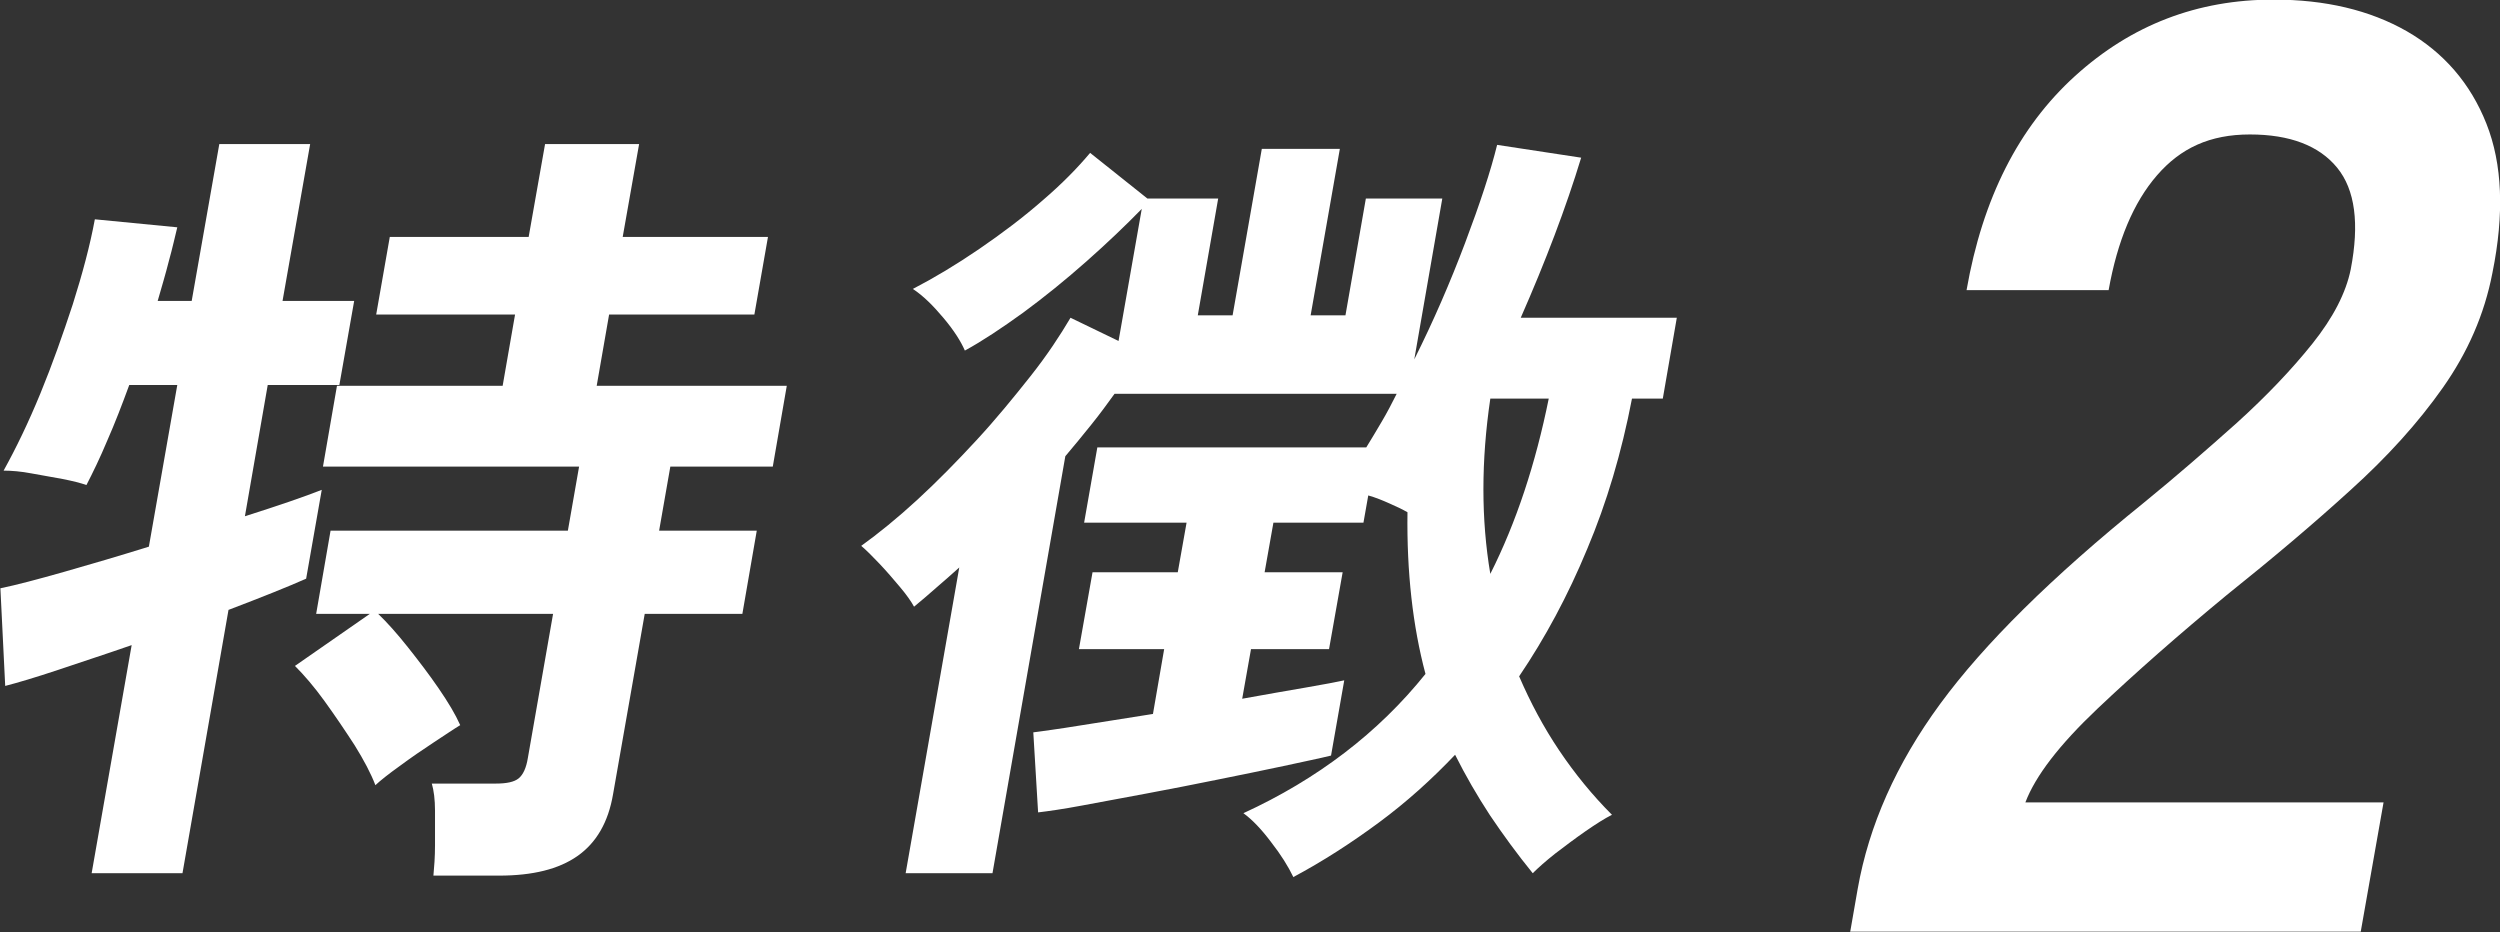 <?xml version="1.0" encoding="UTF-8"?><svg id="_レイヤー_2" xmlns="http://www.w3.org/2000/svg" width="62.47" height="23.3" viewBox="0 0 62.47 23.3"><rect x="0" y="0" width="62.47" height="23.3" fill="#333333" stroke="none"/><defs><style>.cls-1{fill:#fff;}</style></defs><g id="_レイヤー_1-2"><g><path class="cls-1" d="M2.29,21.82l1-5.7c-.66,.23-1.28,.43-1.84,.62-.57,.19-1.01,.32-1.32,.4l-.12-2.44c.39-.08,.92-.22,1.59-.41,.67-.19,1.38-.4,2.12-.63l.71-4.04h-1.2c-.18,.49-.36,.96-.55,1.39-.18,.43-.36,.8-.52,1.11-.14-.05-.34-.1-.59-.15-.26-.05-.52-.09-.78-.14-.26-.05-.5-.07-.7-.07,.31-.56,.62-1.2,.92-1.93,.3-.73,.56-1.47,.81-2.23,.24-.76,.43-1.47,.55-2.12l2.06,.2c-.06,.24-.12,.52-.21,.84-.08,.32-.18,.65-.28,1h.85l.69-3.92h2.27l-.69,3.92h1.79l-.37,2.1h-1.79l-.57,3.28c.85-.27,1.49-.49,1.92-.66l-.39,2.22c-.45,.2-1.1,.46-1.94,.78l-1.15,6.58H2.29Zm8.54,.06c.02-.21,.04-.47,.04-.76,0-.29,0-.58,0-.86,0-.28-.03-.51-.08-.68h1.6c.27,0,.46-.04,.57-.13s.19-.26,.23-.51l.63-3.6h-4.37c.22,.21,.47,.49,.74,.83,.27,.34,.53,.68,.77,1.03,.24,.35,.42,.65,.54,.92-.15,.09-.37,.24-.66,.43-.29,.19-.58,.39-.85,.59-.28,.2-.48,.36-.61,.48-.11-.29-.29-.63-.52-1-.24-.37-.49-.74-.75-1.1-.26-.36-.51-.65-.74-.88l1.87-1.3h-1.34l.36-2.08h5.93l.28-1.6h-6.4l.35-2.02h4.14l.31-1.78h-3.47l.34-1.94h3.47l.41-2.32h2.35l-.41,2.32h3.63l-.34,1.94h-3.63l-.31,1.78h4.75l-.35,2.02h-2.56l-.28,1.6h2.44l-.36,2.08h-2.44l-.79,4.5c-.12,.71-.42,1.22-.89,1.55-.47,.33-1.12,.49-1.96,.49h-1.65Z"/><path class="cls-1" d="M32.32,21.92c-.13-.27-.31-.56-.56-.88-.24-.32-.47-.56-.69-.72,1.85-.85,3.37-2.01,4.55-3.48-.32-1.2-.47-2.55-.45-4.04-.12-.07-.27-.14-.45-.22s-.35-.15-.53-.2l-.12,.68h-2.25l-.22,1.24h1.95l-.34,1.92h-1.95l-.22,1.24c.6-.11,1.13-.2,1.59-.28,.46-.08,.78-.14,.96-.18l-.33,1.88c-.28,.07-.68,.15-1.18,.26-.51,.11-1.06,.22-1.65,.34-.6,.12-1.19,.24-1.79,.35-.6,.11-1.13,.21-1.61,.3-.48,.09-.84,.14-1.09,.17l-.12-2c.22-.03,.61-.08,1.16-.17,.55-.09,1.16-.18,1.83-.29l.28-1.62h-2.13l.34-1.92h2.13l.22-1.24h-2.56l.33-1.88h6.72c.13-.21,.26-.43,.39-.65s.25-.45,.37-.69h-7.05c-.18,.25-.37,.51-.58,.77s-.42,.52-.65,.79l-1.82,10.42h-2.17l1.34-7.64c-.19,.17-.38,.34-.58,.51-.19,.17-.37,.32-.55,.47-.07-.13-.19-.3-.35-.49-.16-.19-.33-.39-.51-.58-.18-.19-.33-.34-.46-.45,.43-.31,.9-.69,1.4-1.15,.5-.46,.99-.96,1.48-1.49,.49-.53,.93-1.07,1.35-1.6s.74-1.02,1-1.46l1.2,.58,.58-3.3c-.4,.41-.86,.85-1.38,1.31-.52,.46-1.05,.89-1.58,1.28-.54,.39-1.02,.71-1.46,.95-.1-.23-.27-.5-.53-.81-.26-.31-.51-.56-.77-.73,.54-.28,1.09-.61,1.66-1,.57-.39,1.1-.79,1.58-1.21,.49-.42,.88-.82,1.19-1.19l1.43,1.14h1.77l-.51,2.92h.87l.73-4.16h1.95l-.73,4.16h.87l.51-2.92h1.91l-.7,4.02c.48-.96,.9-1.93,1.27-2.91,.37-.98,.64-1.8,.8-2.45l2.1,.32c-.38,1.25-.89,2.59-1.51,4h3.9l-.35,2.02h-.77c-.26,1.35-.63,2.6-1.12,3.76-.48,1.16-1.05,2.22-1.7,3.18,.28,.65,.61,1.27,1,1.85s.83,1.12,1.32,1.61c-.18,.09-.4,.23-.66,.41-.26,.18-.51,.37-.76,.56-.24,.19-.43,.36-.56,.49-.39-.48-.74-.96-1.07-1.45-.32-.49-.61-.99-.87-1.51-.58,.61-1.21,1.18-1.9,1.69-.69,.51-1.4,.97-2.15,1.37Zm4.92-7.58c.65-1.29,1.13-2.75,1.46-4.38h-1.46c-.23,1.56-.23,3.02,0,4.38Z"/><path class="cls-1" d="M46.23,23.3l.19-1.09c.28-1.58,.96-3.12,2.06-4.62,1.1-1.5,2.79-3.17,5.08-5.02,.81-.66,1.58-1.33,2.33-2,.74-.67,1.37-1.33,1.89-1.98,.52-.65,.84-1.27,.96-1.86,.22-1.14,.11-1.99-.34-2.54-.45-.55-1.18-.83-2.18-.83s-1.73,.34-2.32,1.02c-.59,.68-.99,1.64-1.21,2.87h-3.55c.4-2.29,1.3-4.07,2.71-5.35,1.41-1.28,3.06-1.91,4.96-1.91,1.29,0,2.4,.26,3.33,.79,.92,.53,1.59,1.3,1.99,2.31,.4,1.01,.45,2.25,.15,3.73-.2,1.04-.62,1.99-1.24,2.87-.62,.88-1.39,1.73-2.31,2.56-.91,.83-1.94,1.7-3.09,2.62-1.2,.99-2.28,1.94-3.23,2.84s-1.55,1.68-1.8,2.34h8.95l-.57,3.23h-12.76Z"/></g></g></svg>